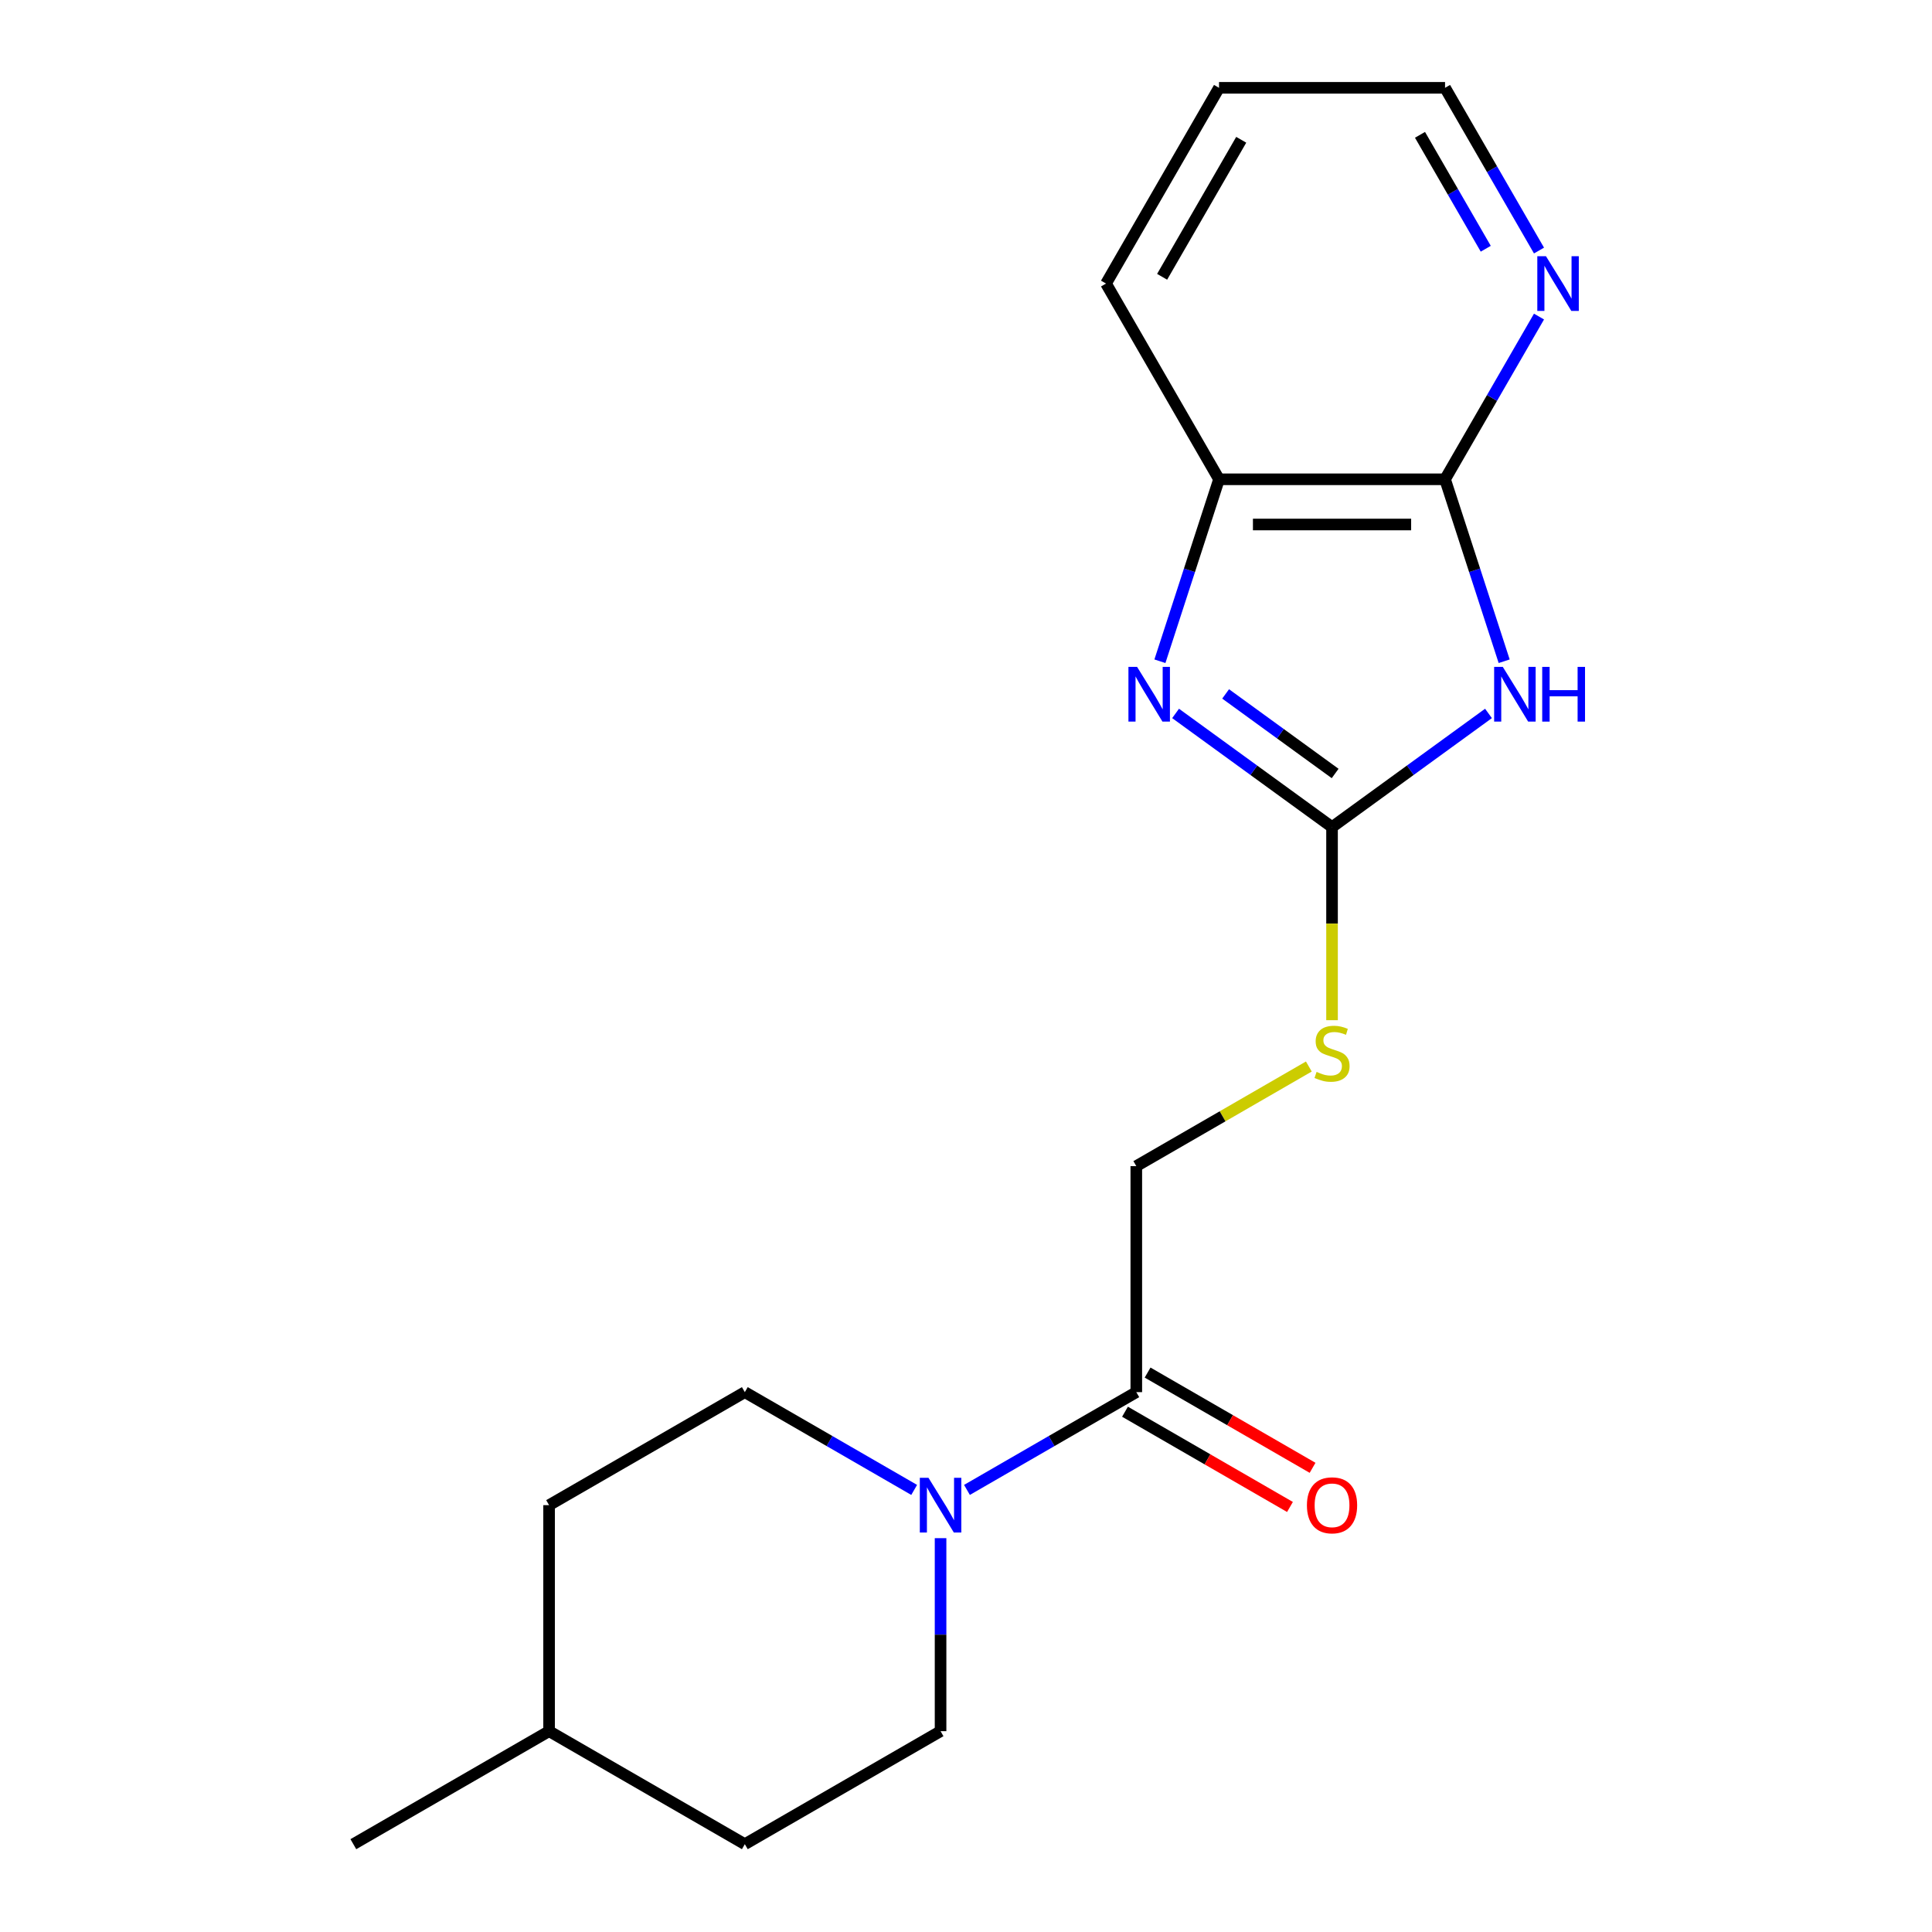 <?xml version='1.0' encoding='iso-8859-1'?>
<svg version='1.1' baseProfile='full'
              xmlns='http://www.w3.org/2000/svg'
                      xmlns:rdkit='http://www.rdkit.org/xml'
                      xmlns:xlink='http://www.w3.org/1999/xlink'
                  xml:space='preserve'
width='1000px' height='1000px' viewBox='0 0 1000 1000'>
<!-- END OF HEADER -->
<rect style='opacity:1.0;fill:#FFFFFF;stroke:none' width='1000' height='1000' x='0' y='0'> </rect>
<path class='bond-0' d='M 770.441,369.27 L 729.951,398.688' style='fill:none;fill-rule:evenodd;stroke:#0000FF;stroke-width:6px;stroke-linecap:butt;stroke-linejoin:miter;stroke-opacity:1' />
<path class='bond-0' d='M 729.951,398.688 L 689.461,428.105' style='fill:none;fill-rule:evenodd;stroke:#000000;stroke-width:6px;stroke-linecap:butt;stroke-linejoin:miter;stroke-opacity:1' />
<path class='bond-2' d='M 778.555,342.258 L 763.255,295.17' style='fill:none;fill-rule:evenodd;stroke:#0000FF;stroke-width:6px;stroke-linecap:butt;stroke-linejoin:miter;stroke-opacity:1' />
<path class='bond-2' d='M 763.255,295.17 L 747.955,248.081' style='fill:none;fill-rule:evenodd;stroke:#000000;stroke-width:6px;stroke-linecap:butt;stroke-linejoin:miter;stroke-opacity:1' />
<path class='bond-1' d='M 689.461,428.105 L 648.972,398.688' style='fill:none;fill-rule:evenodd;stroke:#000000;stroke-width:6px;stroke-linecap:butt;stroke-linejoin:miter;stroke-opacity:1' />
<path class='bond-1' d='M 648.972,398.688 L 608.482,369.27' style='fill:none;fill-rule:evenodd;stroke:#0000FF;stroke-width:6px;stroke-linecap:butt;stroke-linejoin:miter;stroke-opacity:1' />
<path class='bond-1' d='M 691.067,400.351 L 662.724,379.759' style='fill:none;fill-rule:evenodd;stroke:#000000;stroke-width:6px;stroke-linecap:butt;stroke-linejoin:miter;stroke-opacity:1' />
<path class='bond-1' d='M 662.724,379.759 L 634.381,359.167' style='fill:none;fill-rule:evenodd;stroke:#0000FF;stroke-width:6px;stroke-linecap:butt;stroke-linejoin:miter;stroke-opacity:1' />
<path class='bond-6' d='M 689.461,428.105 L 689.461,478.076' style='fill:none;fill-rule:evenodd;stroke:#000000;stroke-width:6px;stroke-linecap:butt;stroke-linejoin:miter;stroke-opacity:1' />
<path class='bond-6' d='M 689.461,478.076 L 689.461,528.047' style='fill:none;fill-rule:evenodd;stroke:#CCCC00;stroke-width:6px;stroke-linecap:butt;stroke-linejoin:miter;stroke-opacity:1' />
<path class='bond-19' d='M 600.368,342.258 L 615.668,295.17' style='fill:none;fill-rule:evenodd;stroke:#0000FF;stroke-width:6px;stroke-linecap:butt;stroke-linejoin:miter;stroke-opacity:1' />
<path class='bond-19' d='M 615.668,295.17 L 630.968,248.081' style='fill:none;fill-rule:evenodd;stroke:#000000;stroke-width:6px;stroke-linecap:butt;stroke-linejoin:miter;stroke-opacity:1' />
<path class='bond-5' d='M 747.955,248.081 L 630.968,248.081' style='fill:none;fill-rule:evenodd;stroke:#000000;stroke-width:6px;stroke-linecap:butt;stroke-linejoin:miter;stroke-opacity:1' />
<path class='bond-5' d='M 730.407,271.479 L 648.516,271.479' style='fill:none;fill-rule:evenodd;stroke:#000000;stroke-width:6px;stroke-linecap:butt;stroke-linejoin:miter;stroke-opacity:1' />
<path class='bond-7' d='M 747.955,248.081 L 772.27,205.967' style='fill:none;fill-rule:evenodd;stroke:#000000;stroke-width:6px;stroke-linecap:butt;stroke-linejoin:miter;stroke-opacity:1' />
<path class='bond-7' d='M 772.27,205.967 L 796.584,163.853' style='fill:none;fill-rule:evenodd;stroke:#0000FF;stroke-width:6px;stroke-linecap:butt;stroke-linejoin:miter;stroke-opacity:1' />
<path class='bond-3' d='M 500.499,771.176 L 544.324,745.874' style='fill:none;fill-rule:evenodd;stroke:#0000FF;stroke-width:6px;stroke-linecap:butt;stroke-linejoin:miter;stroke-opacity:1' />
<path class='bond-3' d='M 544.324,745.874 L 588.148,720.572' style='fill:none;fill-rule:evenodd;stroke:#000000;stroke-width:6px;stroke-linecap:butt;stroke-linejoin:miter;stroke-opacity:1' />
<path class='bond-9' d='M 473.17,771.176 L 429.346,745.874' style='fill:none;fill-rule:evenodd;stroke:#0000FF;stroke-width:6px;stroke-linecap:butt;stroke-linejoin:miter;stroke-opacity:1' />
<path class='bond-9' d='M 429.346,745.874 L 385.521,720.572' style='fill:none;fill-rule:evenodd;stroke:#000000;stroke-width:6px;stroke-linecap:butt;stroke-linejoin:miter;stroke-opacity:1' />
<path class='bond-10' d='M 486.835,796.15 L 486.835,846.101' style='fill:none;fill-rule:evenodd;stroke:#0000FF;stroke-width:6px;stroke-linecap:butt;stroke-linejoin:miter;stroke-opacity:1' />
<path class='bond-10' d='M 486.835,846.101 L 486.835,896.052' style='fill:none;fill-rule:evenodd;stroke:#000000;stroke-width:6px;stroke-linecap:butt;stroke-linejoin:miter;stroke-opacity:1' />
<path class='bond-4' d='M 588.148,720.572 L 588.148,603.585' style='fill:none;fill-rule:evenodd;stroke:#000000;stroke-width:6px;stroke-linecap:butt;stroke-linejoin:miter;stroke-opacity:1' />
<path class='bond-11' d='M 582.299,730.703 L 624.993,755.353' style='fill:none;fill-rule:evenodd;stroke:#000000;stroke-width:6px;stroke-linecap:butt;stroke-linejoin:miter;stroke-opacity:1' />
<path class='bond-11' d='M 624.993,755.353 L 667.687,780.003' style='fill:none;fill-rule:evenodd;stroke:#FF0000;stroke-width:6px;stroke-linecap:butt;stroke-linejoin:miter;stroke-opacity:1' />
<path class='bond-11' d='M 593.997,710.441 L 636.692,735.09' style='fill:none;fill-rule:evenodd;stroke:#000000;stroke-width:6px;stroke-linecap:butt;stroke-linejoin:miter;stroke-opacity:1' />
<path class='bond-11' d='M 636.692,735.09 L 679.386,759.74' style='fill:none;fill-rule:evenodd;stroke:#FF0000;stroke-width:6px;stroke-linecap:butt;stroke-linejoin:miter;stroke-opacity:1' />
<path class='bond-15' d='M 630.968,248.081 L 572.475,146.768' style='fill:none;fill-rule:evenodd;stroke:#000000;stroke-width:6px;stroke-linecap:butt;stroke-linejoin:miter;stroke-opacity:1' />
<path class='bond-8' d='M 677.457,552.023 L 632.802,577.804' style='fill:none;fill-rule:evenodd;stroke:#CCCC00;stroke-width:6px;stroke-linecap:butt;stroke-linejoin:miter;stroke-opacity:1' />
<path class='bond-8' d='M 632.802,577.804 L 588.148,603.585' style='fill:none;fill-rule:evenodd;stroke:#000000;stroke-width:6px;stroke-linecap:butt;stroke-linejoin:miter;stroke-opacity:1' />
<path class='bond-16' d='M 796.584,129.683 L 772.27,87.569' style='fill:none;fill-rule:evenodd;stroke:#0000FF;stroke-width:6px;stroke-linecap:butt;stroke-linejoin:miter;stroke-opacity:1' />
<path class='bond-16' d='M 772.27,87.569 L 747.955,45.455' style='fill:none;fill-rule:evenodd;stroke:#000000;stroke-width:6px;stroke-linecap:butt;stroke-linejoin:miter;stroke-opacity:1' />
<path class='bond-16' d='M 769.027,128.748 L 752.007,99.268' style='fill:none;fill-rule:evenodd;stroke:#0000FF;stroke-width:6px;stroke-linecap:butt;stroke-linejoin:miter;stroke-opacity:1' />
<path class='bond-16' d='M 752.007,99.268 L 734.987,69.787' style='fill:none;fill-rule:evenodd;stroke:#000000;stroke-width:6px;stroke-linecap:butt;stroke-linejoin:miter;stroke-opacity:1' />
<path class='bond-13' d='M 385.521,720.572 L 284.208,779.065' style='fill:none;fill-rule:evenodd;stroke:#000000;stroke-width:6px;stroke-linecap:butt;stroke-linejoin:miter;stroke-opacity:1' />
<path class='bond-12' d='M 486.835,896.052 L 385.521,954.545' style='fill:none;fill-rule:evenodd;stroke:#000000;stroke-width:6px;stroke-linecap:butt;stroke-linejoin:miter;stroke-opacity:1' />
<path class='bond-14' d='M 385.521,954.545 L 284.208,896.052' style='fill:none;fill-rule:evenodd;stroke:#000000;stroke-width:6px;stroke-linecap:butt;stroke-linejoin:miter;stroke-opacity:1' />
<path class='bond-21' d='M 284.208,779.065 L 284.208,896.052' style='fill:none;fill-rule:evenodd;stroke:#000000;stroke-width:6px;stroke-linecap:butt;stroke-linejoin:miter;stroke-opacity:1' />
<path class='bond-17' d='M 284.208,896.052 L 182.894,954.545' style='fill:none;fill-rule:evenodd;stroke:#000000;stroke-width:6px;stroke-linecap:butt;stroke-linejoin:miter;stroke-opacity:1' />
<path class='bond-20' d='M 572.475,146.768 L 630.968,45.455' style='fill:none;fill-rule:evenodd;stroke:#000000;stroke-width:6px;stroke-linecap:butt;stroke-linejoin:miter;stroke-opacity:1' />
<path class='bond-20' d='M 601.511,143.27 L 642.457,72.35' style='fill:none;fill-rule:evenodd;stroke:#000000;stroke-width:6px;stroke-linecap:butt;stroke-linejoin:miter;stroke-opacity:1' />
<path class='bond-18' d='M 747.955,45.455 L 630.968,45.455' style='fill:none;fill-rule:evenodd;stroke:#000000;stroke-width:6px;stroke-linecap:butt;stroke-linejoin:miter;stroke-opacity:1' />
<path  class='atom-0' d='M 777.846 345.182
L 787.126 360.182
Q 788.046 361.662, 789.526 364.342
Q 791.006 367.022, 791.086 367.182
L 791.086 345.182
L 794.846 345.182
L 794.846 373.502
L 790.966 373.502
L 781.006 357.102
Q 779.846 355.182, 778.606 352.982
Q 777.406 350.782, 777.046 350.102
L 777.046 373.502
L 773.366 373.502
L 773.366 345.182
L 777.846 345.182
' fill='#0000FF'/>
<path  class='atom-0' d='M 798.246 345.182
L 802.086 345.182
L 802.086 357.222
L 816.566 357.222
L 816.566 345.182
L 820.406 345.182
L 820.406 373.502
L 816.566 373.502
L 816.566 360.422
L 802.086 360.422
L 802.086 373.502
L 798.246 373.502
L 798.246 345.182
' fill='#0000FF'/>
<path  class='atom-2' d='M 588.557 345.182
L 597.837 360.182
Q 598.757 361.662, 600.237 364.342
Q 601.717 367.022, 601.797 367.182
L 601.797 345.182
L 605.557 345.182
L 605.557 373.502
L 601.677 373.502
L 591.717 357.102
Q 590.557 355.182, 589.317 352.982
Q 588.117 350.782, 587.757 350.102
L 587.757 373.502
L 584.077 373.502
L 584.077 345.182
L 588.557 345.182
' fill='#0000FF'/>
<path  class='atom-4' d='M 480.575 764.905
L 489.855 779.905
Q 490.775 781.385, 492.255 784.065
Q 493.735 786.745, 493.815 786.905
L 493.815 764.905
L 497.575 764.905
L 497.575 793.225
L 493.695 793.225
L 483.735 776.825
Q 482.575 774.905, 481.335 772.705
Q 480.135 770.505, 479.775 769.825
L 479.775 793.225
L 476.095 793.225
L 476.095 764.905
L 480.575 764.905
' fill='#0000FF'/>
<path  class='atom-7' d='M 681.461 554.812
Q 681.781 554.932, 683.101 555.492
Q 684.421 556.052, 685.861 556.412
Q 687.341 556.732, 688.781 556.732
Q 691.461 556.732, 693.021 555.452
Q 694.581 554.132, 694.581 551.852
Q 694.581 550.292, 693.781 549.332
Q 693.021 548.372, 691.821 547.852
Q 690.621 547.332, 688.621 546.732
Q 686.101 545.972, 684.581 545.252
Q 683.101 544.532, 682.021 543.012
Q 680.981 541.492, 680.981 538.932
Q 680.981 535.372, 683.381 533.172
Q 685.821 530.972, 690.621 530.972
Q 693.901 530.972, 697.621 532.532
L 696.701 535.612
Q 693.301 534.212, 690.741 534.212
Q 687.981 534.212, 686.461 535.372
Q 684.941 536.492, 684.981 538.452
Q 684.981 539.972, 685.741 540.892
Q 686.541 541.812, 687.661 542.332
Q 688.821 542.852, 690.741 543.452
Q 693.301 544.252, 694.821 545.052
Q 696.341 545.852, 697.421 547.492
Q 698.541 549.092, 698.541 551.852
Q 698.541 555.772, 695.901 557.892
Q 693.301 559.972, 688.941 559.972
Q 686.421 559.972, 684.501 559.412
Q 682.621 558.892, 680.381 557.972
L 681.461 554.812
' fill='#CCCC00'/>
<path  class='atom-8' d='M 800.188 132.608
L 809.468 147.608
Q 810.388 149.088, 811.868 151.768
Q 813.348 154.448, 813.428 154.608
L 813.428 132.608
L 817.188 132.608
L 817.188 160.928
L 813.308 160.928
L 803.348 144.528
Q 802.188 142.608, 800.948 140.408
Q 799.748 138.208, 799.388 137.528
L 799.388 160.928
L 795.708 160.928
L 795.708 132.608
L 800.188 132.608
' fill='#0000FF'/>
<path  class='atom-12' d='M 676.461 779.145
Q 676.461 772.345, 679.821 768.545
Q 683.181 764.745, 689.461 764.745
Q 695.741 764.745, 699.101 768.545
Q 702.461 772.345, 702.461 779.145
Q 702.461 786.025, 699.061 789.945
Q 695.661 793.825, 689.461 793.825
Q 683.221 793.825, 679.821 789.945
Q 676.461 786.065, 676.461 779.145
M 689.461 790.625
Q 693.781 790.625, 696.101 787.745
Q 698.461 784.825, 698.461 779.145
Q 698.461 773.585, 696.101 770.785
Q 693.781 767.945, 689.461 767.945
Q 685.141 767.945, 682.781 770.745
Q 680.461 773.545, 680.461 779.145
Q 680.461 784.865, 682.781 787.745
Q 685.141 790.625, 689.461 790.625
' fill='#FF0000'/>
</svg>
